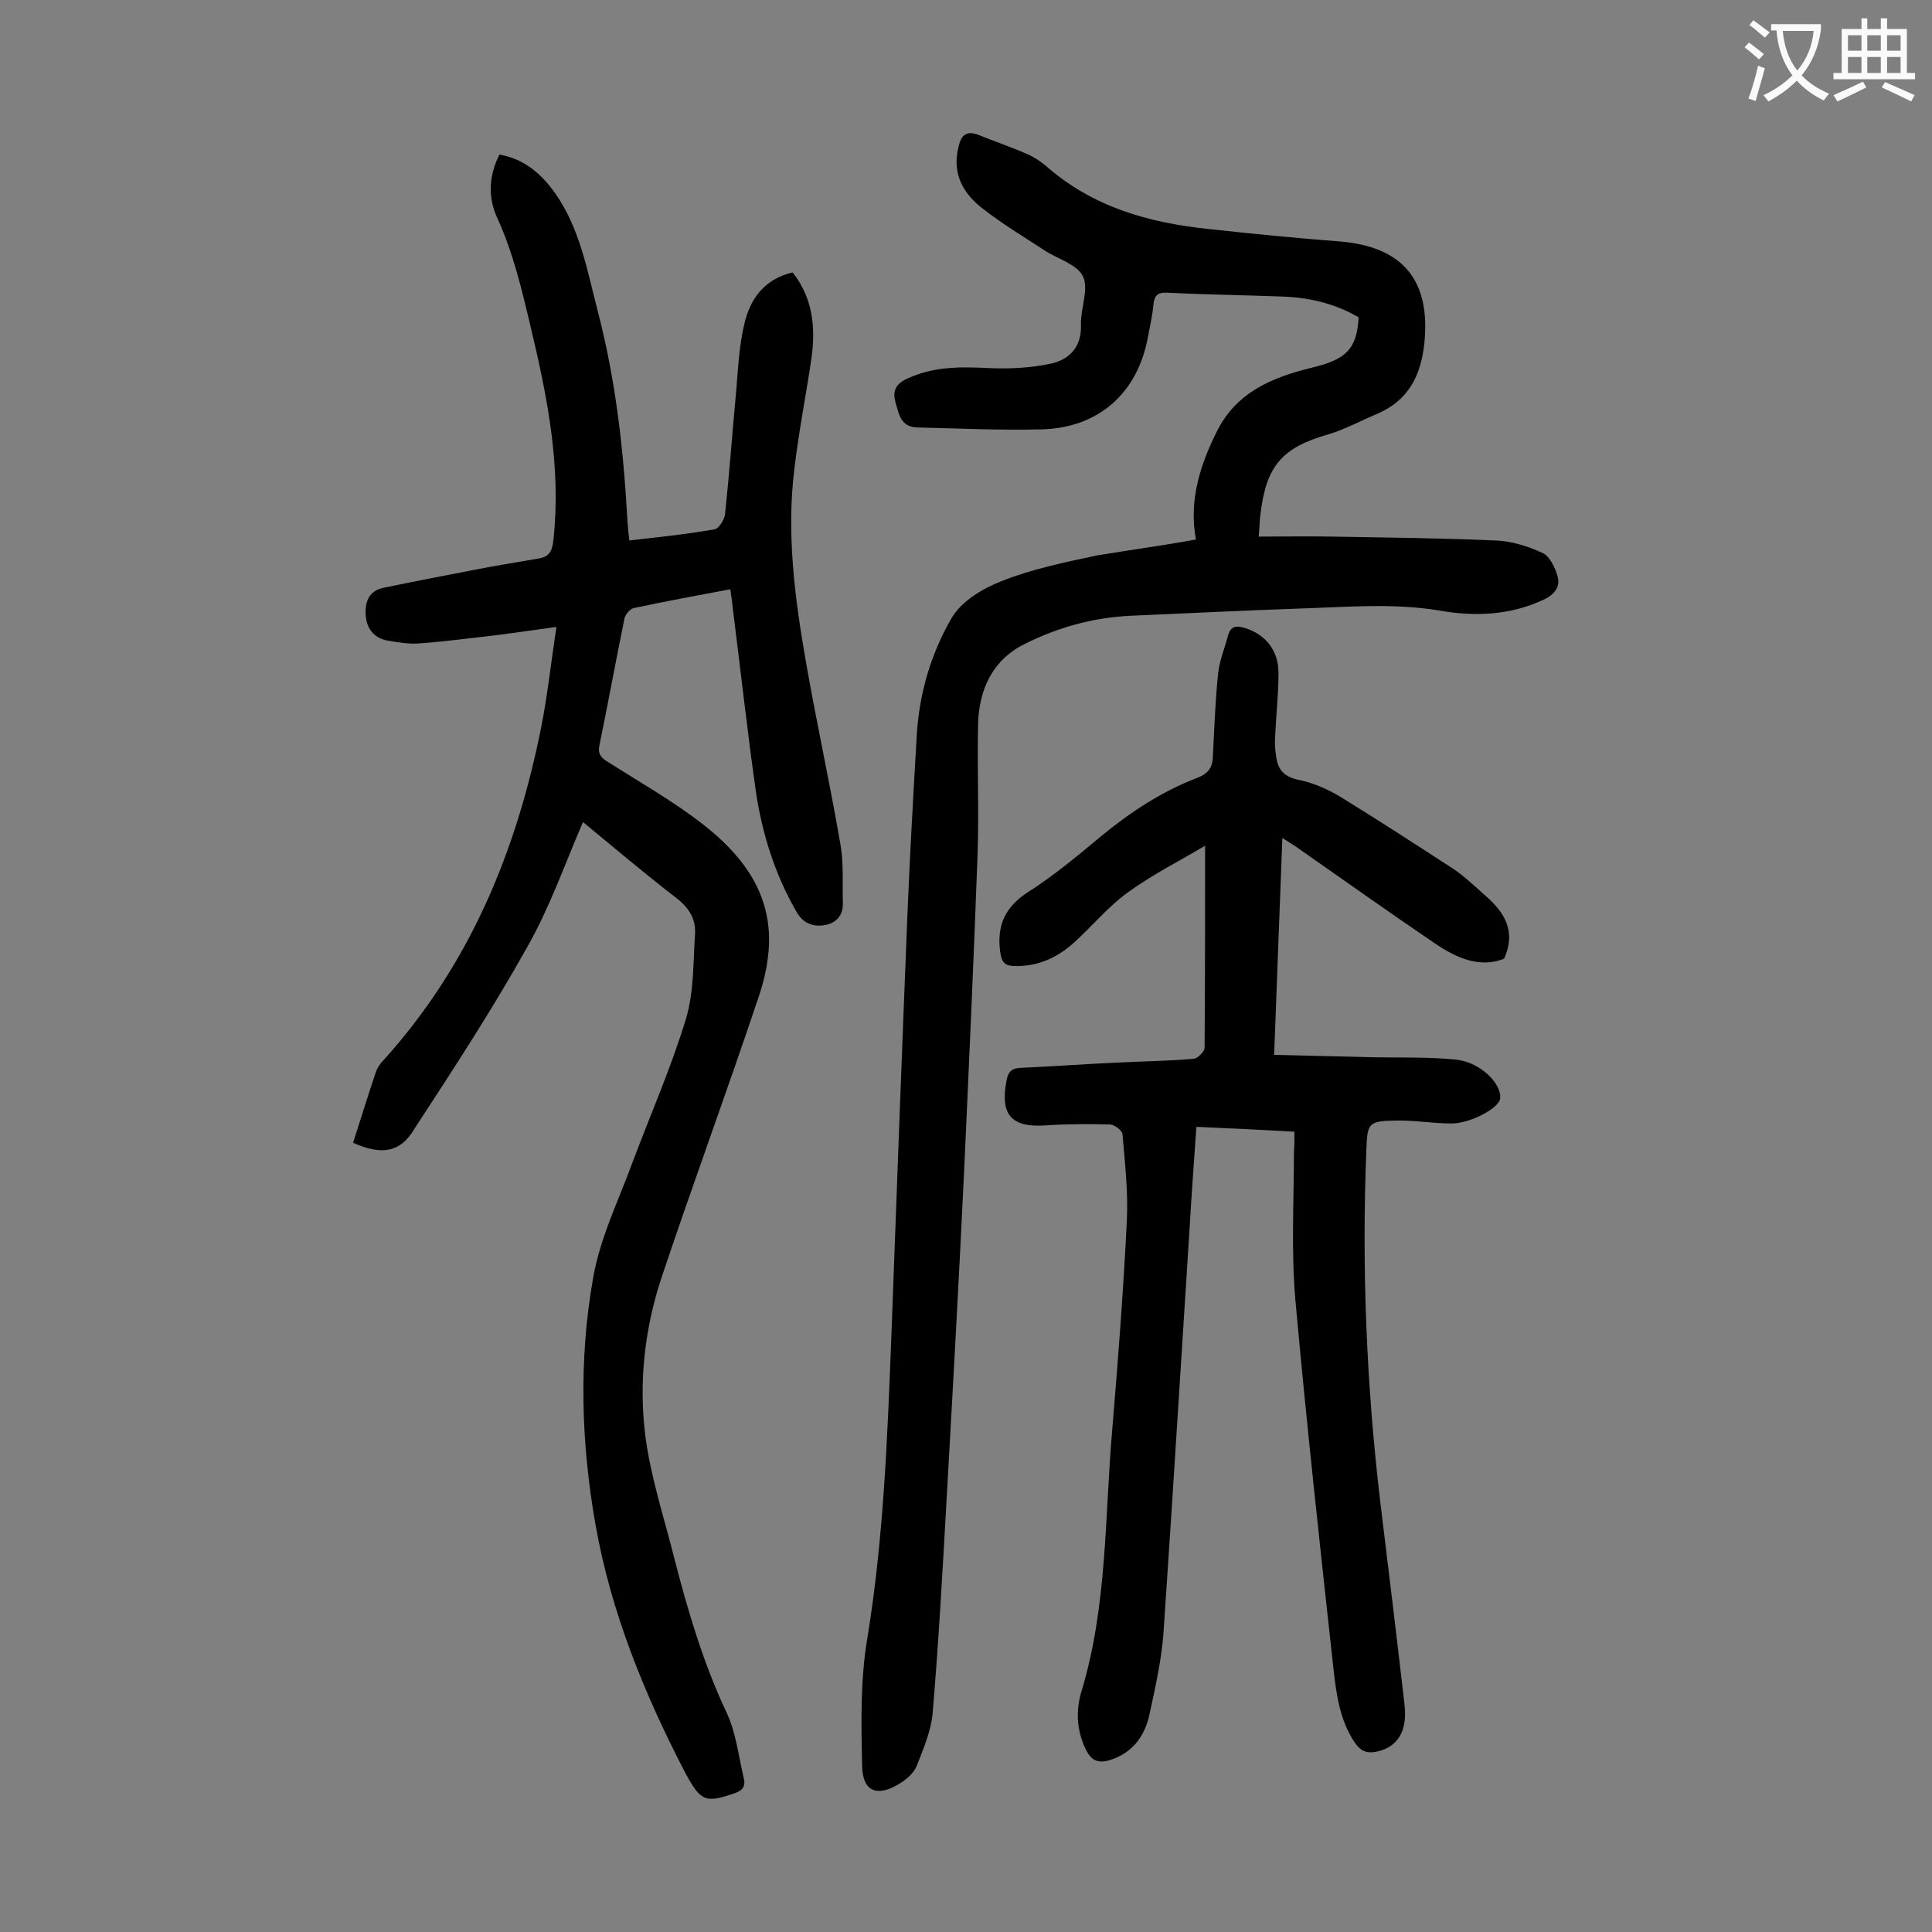<svg enable-background="new 0 0 400 400" viewBox="0 0 400 400" xmlns="http://www.w3.org/2000/svg"><rect x="0" y="0" width="400" height="400" fill="#808080" stroke="none"/><g fill="#000001"><path d="m73.1 236.6c1.6-5 3.1-9.8 4.7-14.6.3-.9.9-1.8 1.6-2.5 17.9-19.8 27.6-43.4 32.7-69.2 1.3-6.6 2-13.3 3.1-20.5-4.5.6-8.4 1.2-12.4 1.7-5.3.6-10.5 1.3-15.8 1.7-2.3.2-4.6-.2-6.9-.6-2.8-.6-4.3-2.6-4.4-5.5-.1-2.7.8-4.8 3.7-5.4 6.2-1.3 12.5-2.5 18.7-3.7 4.5-.9 9.1-1.6 13.6-2.4 2.2-.4 2.7-1.8 2.9-4 1.6-15.1-1.3-29.6-4.8-44.2-1.8-7.6-3.6-15.2-6.9-22.4-1.9-4.2-1.7-8.6.5-13 5.2.9 8.8 4.1 11.6 8.1 5.1 7.3 6.6 16 8.8 24.5 3.7 14.2 5.3 28.6 6.1 43.2.1 1.3.2 2.6.4 4.1 6.1-.7 11.9-1.3 17.6-2.3.9-.1 2-1.9 2.2-3 .9-8.5 1.5-16.9 2.3-25.4.4-4.7.6-9.5 1.7-14.1 1.2-5.2 4.1-9.3 10-10.7 4.2 5.3 4.8 11.4 3.9 17.8-1.1 7.5-2.6 15-3.5 22.6-1.7 13.4 0 26.7 2.3 39.9 2.2 12.7 5 25.3 7.2 38.1.7 4 .4 8.1.5 12.2.1 2.5-1.4 4.1-3.6 4.5-2.5.5-4.7-.3-6.1-2.9-4.4-7.7-7-16-8.3-24.7-1.8-12.7-3.2-25.4-4.8-38.1-.1-1.2-.3-2.4-.5-3.8-6.9 1.3-13.5 2.5-20 3.9-.8.2-1.7 1.3-1.9 2.1-1.8 8.8-3.4 17.6-5.2 26.3-.4 2 .5 2.7 2 3.6 6.6 4.2 13.5 8.1 19.6 12.9 7.3 5.7 13.1 12.9 13.5 22.6.2 4.5-.8 9.2-2.3 13.5-6.4 19.1-13.4 38.1-19.8 57.2-3.6 10.7-4.9 21.9-3.5 33.1 1.1 8.6 3.9 17 6 25.4 2.8 10.9 6 21.7 10.8 31.9 2 4.2 2.5 9.1 3.6 13.7.4 1.6-.2 2.5-2 3.1-5.9 2-6.9 1.8-10.2-4.4-8.4-16.2-15.3-33.1-18.5-51.2-3-17-3.5-34.2-.5-51.1 1.4-8.2 5.2-15.9 8.1-23.8 3.7-9.9 8-19.6 11.1-29.8 1.7-5.6 1.5-11.7 1.9-17.6.2-3.2-1.3-5.5-3.9-7.5-6.6-5.1-13-10.5-19.3-15.7-3.8 8.8-6.9 17.7-11.5 25.8-7.2 12.9-15.3 25.3-23.4 37.7-2.9 5-6.9 5.5-12.7 2.9z"/><path d="m247.6 111.7c-1.5-8.2.9-15.5 4.4-22.5 4.1-8.1 11.5-11.1 19.7-13.1 7.1-1.7 9.2-3.9 9.6-10.4-4.8-2.8-10.1-4.1-15.7-4.3-7.9-.3-15.9-.4-23.9-.8-2.1-.1-2.7.6-2.9 2.5-.2 2.2-.7 4.4-1.1 6.5-2.1 11.8-10.3 19.1-22.3 19.3-8.5.2-17-.2-25.5-.4-3.5-.1-3.8-2.9-4.5-5.2-.6-2.1-.1-3.7 2.2-4.8 5.4-2.6 11-2.6 16.9-2.3 4.3.2 8.8 0 13-.9 3.8-.8 6.5-3.4 6.3-8.1-.1-3.4 1.7-7.4.4-10-1.2-2.5-5.3-3.6-8-5.4-4.3-2.8-8.6-5.4-12.6-8.5-4.1-3.1-6.5-7.2-5.2-12.7.5-2.3 1.4-3.7 4.1-2.7 3.5 1.4 7 2.6 10.4 4.1 1.3.6 2.5 1.4 3.6 2.3 9.6 8.5 21.2 11.8 33.6 13.1 9.1 1 18.2 1.9 27.4 2.6 13 1.1 18.7 8.1 17.4 21-.7 6.8-3.3 11.9-9.8 14.7-3.4 1.4-6.6 3.2-10 4.2-9.5 2.7-12.9 6.4-14.1 16.3-.2 1.3-.2 2.6-.4 4.9 5.1 0 10.2-.1 15.2 0 11.3.2 22.5.3 33.8.8 3.3.1 6.8 1.2 9.8 2.6 1.5.7 2.6 3.1 3.1 4.9.6 2.2-.8 3.8-3 4.8-6.9 3.2-14.2 3.5-21.5 2.2-9.7-1.6-19.4-.7-29.1-.4-11.7.4-23.4 1-35.1 1.5-7.6.4-14.8 2.4-21.6 5.8-6.7 3.3-9.5 9.4-9.7 16.6-.2 9 .2 17.9-.1 26.9-.8 22-1.8 44-2.8 65.9-1.1 23.1-2.4 46.2-3.7 69.2-.8 14.2-1.6 28.5-2.8 42.7-.3 3.7-1.9 7.4-3.3 11-.6 1.5-2.1 2.8-3.6 3.7-4.5 2.8-7.6 1.7-7.7-3.6-.2-8.9-.4-18 1.1-26.7 3.3-20.3 4.1-40.6 4.9-61.1 1.1-29.7 2.2-59.4 3.4-89.2.5-12.1 1.2-24.3 1.9-36.4.5-8.6 2.9-16.9 7.2-24.3 2-3.5 6.5-6.2 10.4-7.7 6.3-2.5 13.1-3.9 19.7-5.3 6.6-1.1 13.4-2 20.5-3.3z"/><path d="m268 234.3c-7-.4-13.4-.7-20.3-1-.5 7.1-1 14-1.4 20.9-1.8 27.9-3.5 55.8-5.4 83.7-.4 5.7-1.7 11.4-2.9 17-1 4.6-3.5 8-8.2 9.5-2.6.8-3.9 0-5-2.2-1.9-3.9-2.1-8-.9-12 5.4-17.8 4.8-36.3 6.4-54.5 1.2-14.3 2.3-28.7 3-43 .3-5.9-.4-11.9-.9-17.9-.1-.8-1.7-2-2.7-2-4.4-.1-8.8-.1-13.2.2-7.1.5-9.5-2.2-8.1-9.3.3-1.7 1-2.5 2.7-2.6 6.7-.3 13.4-.8 20.2-1.1 5.3-.3 10.6-.3 15.9-.8.8-.1 2.2-1.5 2.2-2.3.1-13.7.1-27.4.1-41.8-5.2 3.1-10.8 5.9-15.9 9.6-4.2 3-7.5 7.1-11.4 10.6-3.5 3.1-7.6 4.9-12.4 4.7-1.9-.1-2.4-.9-2.7-2.8-.8-5.6 1-9.5 5.9-12.6 5.3-3.4 10.2-7.5 15-11.5 6.1-5 12.6-9.3 20-12.1 2-.8 3-2 3.1-4.1.3-5.8.5-11.7 1.1-17.5.3-2.7 1.4-5.3 2.1-8 .5-1.6 1.5-1.9 3-1.5 4.5 1.2 7.4 4.6 7.4 9.4 0 4.4-.5 8.8-.7 13.2-.1 1.3 0 2.7.2 4 .3 2.6 1.4 4.2 4.4 4.9 3.1.6 6.1 1.9 8.8 3.5 7.8 4.8 15.5 9.8 23.2 14.8 2.5 1.6 4.6 3.7 6.9 5.7 3.9 3.4 6.5 7.3 3.9 13.1-5.1 2-9.9-.2-14.2-3.1-9.6-6.5-19-13.2-28.6-19.9-.9-.6-1.8-1.2-3.1-2-.6 15-1.1 29.5-1.7 44.9 7.1.2 13.8.3 20.6.5 5.7.1 11.5-.1 17.2.5 5 .6 9.3 5 9 8-.2 2-6.1 5.2-10.1 5.2-3.9 0-7.7-.7-11.6-.6-5.5.1-5.8.5-6 5.8-1 24.6 0 49 2.9 73.4 1.7 13.9 3.4 27.9 5 41.8.6 5.4-1.4 8.6-5.5 9.6-2.1.5-3.5.1-4.8-1.8-3.1-4.6-3.8-9.9-4.4-15.1-2.8-25.5-5.6-51-7.9-76.5-.9-10.2-.3-20.6-.3-30.8.1-1 .1-2.4.1-4.1z"/></g><path d="m362.1 8.8c1.1.8 2.1 1.6 3.1 2.4l-1 1.1c-1.3-1.1-2.3-2-3-2.5zm1.9 4.8c.5.2.9.4 1.4.5-.6 2.3-1.3 4.5-1.9 6.8l-1.5-.5c.8-2.1 1.4-4.3 2-6.8zm-1-9.4c1.3.9 2.4 1.8 3.4 2.5l-1 1.1c-1.4-1.2-2.4-2.1-3.2-2.6zm3.7 2.2v-1.4h10.3v1.2c-.5 3.6-1.8 6.8-4 9.4 1.5 1.6 3.4 2.8 5.7 3.8-.3.4-.7.8-1.1 1.4-2.3-1.1-4.1-2.5-5.6-4.1-1.6 1.6-3.6 3.1-5.9 4.3-.3-.5-.7-.9-1-1.3 2.4-1.1 4.4-2.5 6-4.1-1.9-2.5-3-5.6-3.3-9.3h-1.1zm8.8 0h-6.4c.3 3.3 1.3 6 3 8.2 2-2.3 3.1-5.1 3.4-8.2z" fill="#fafafb"/><path d="m385.3 3.8h1.3v2.2h2.8v-2.2h1.3v2.2h4.1v9.1h1.7v1.3h-16.9v-1.3h1.7v-9.1h4.1v-2.2zm.4 13.1.7 1.2c-1.8.9-3.8 1.9-6 2.9-.2-.4-.5-.8-.8-1.3 2.3-1 4.3-1.9 6.1-2.8zm-3.1-6.4h2.8v-3.2h-2.8zm0 4.6h2.8v-3.3h-2.8zm4-4.6h2.8v-3.2h-2.8zm0 4.6h2.8v-3.3h-2.8zm3.7 1.9c2.1.9 4.1 1.8 6.1 2.7l-.7 1.3c-2.2-1.1-4.2-2-6.1-2.9zm3.2-9.7h-2.8v3.2h2.8zm-2.8 7.8h2.8v-3.3h-2.8z" fill="#fafafb"/></svg>